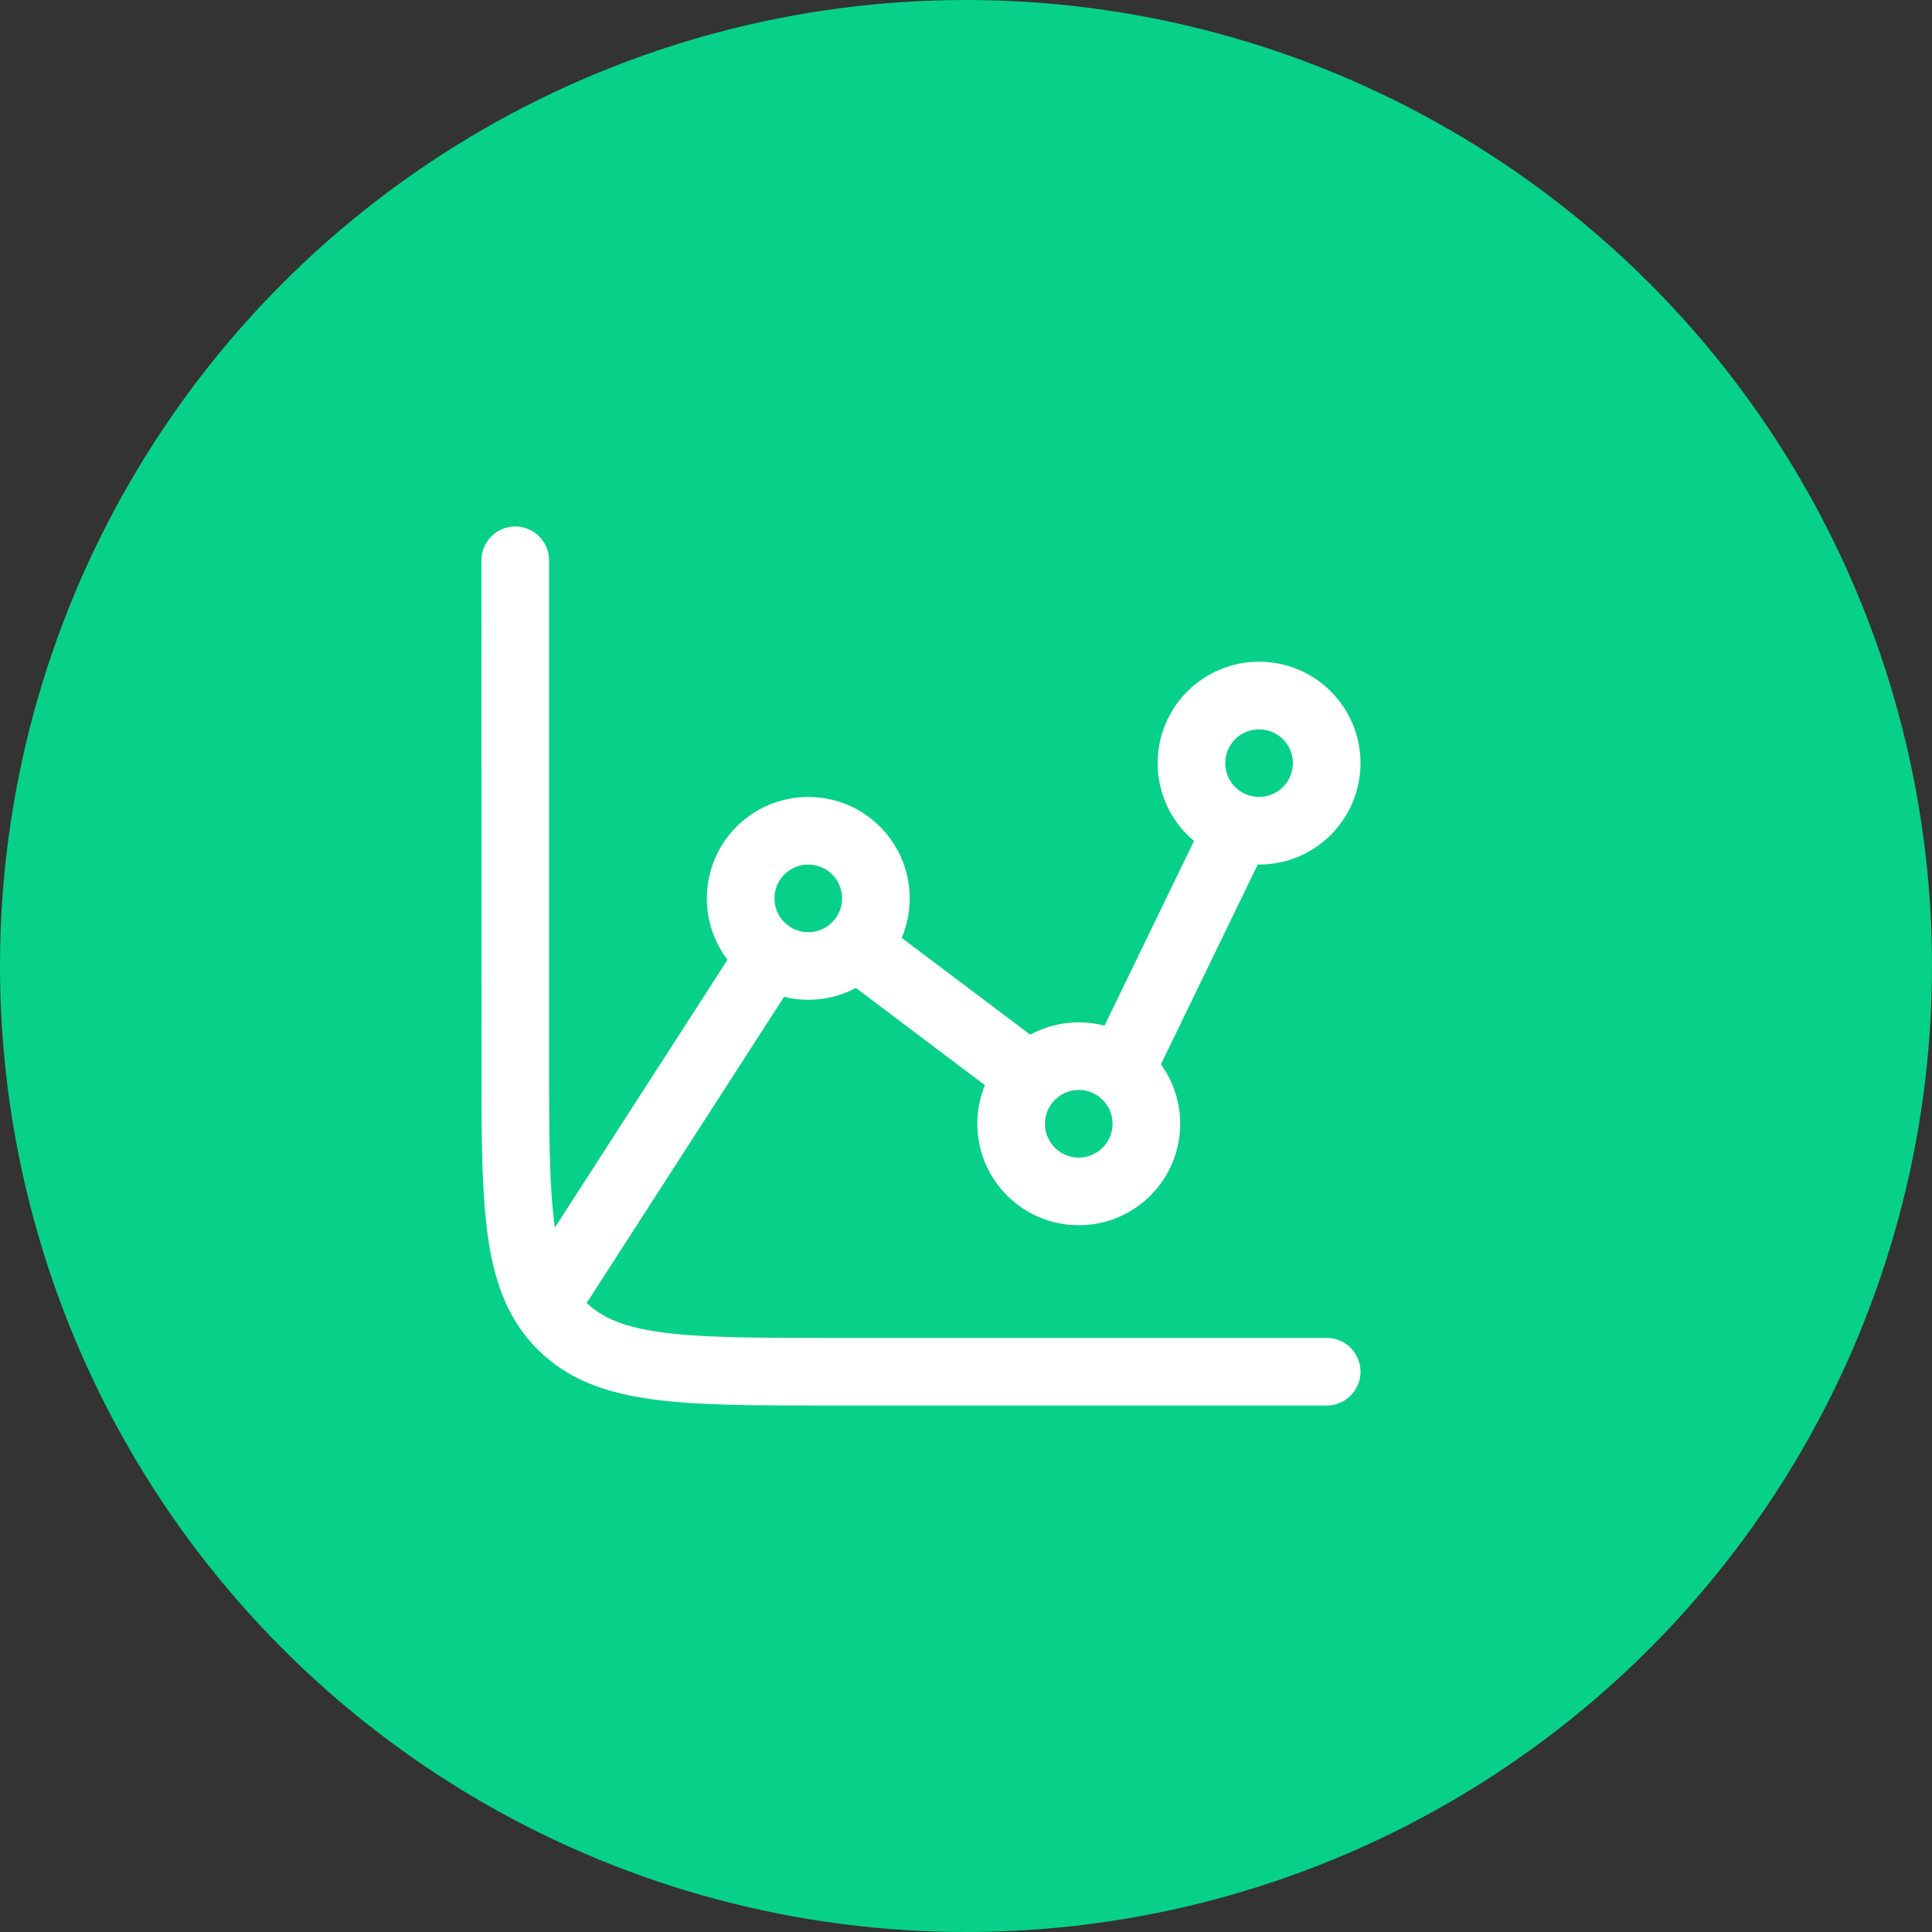 <svg width="36" height="36" viewBox="0 0 36 36" fill="none" xmlns="http://www.w3.org/2000/svg">
<rect x="0" y="0" width="36" height="36" fill="#333333" stroke="none"/>
<circle cx="18" cy="18" r="18" fill="#07D188"/>
<path d="M9.601 9.81C9.948 9.81 10.231 10.092 10.231 10.44V20.257C10.233 21.361 10.247 22.18 10.332 22.821L10.34 22.873L13.556 17.884C13.314 17.566 13.171 17.17 13.171 16.74C13.171 15.696 14.017 14.85 15.061 14.85C16.105 14.85 16.951 15.696 16.951 16.74C16.951 17.001 16.898 17.25 16.802 17.476L19.197 19.279C19.466 19.133 19.773 19.05 20.101 19.05C20.267 19.05 20.427 19.072 20.581 19.111L22.249 15.67C21.834 15.324 21.571 14.802 21.571 14.22C21.571 13.176 22.417 12.33 23.461 12.33C24.505 12.33 25.351 13.176 25.351 14.22C25.351 15.264 24.505 16.11 23.461 16.11H23.436L21.632 19.832C21.858 20.143 21.991 20.526 21.991 20.94C21.991 21.984 21.145 22.83 20.101 22.83C19.057 22.83 18.211 21.984 18.211 20.94C18.211 20.685 18.261 20.442 18.353 20.221L15.948 18.409C15.683 18.55 15.382 18.63 15.061 18.63C14.905 18.63 14.754 18.611 14.609 18.575L10.97 24.221C10.958 24.24 10.945 24.259 10.93 24.276C11.223 24.557 11.627 24.732 12.338 24.827C13.088 24.928 14.077 24.93 15.481 24.93H24.721C25.069 24.93 25.351 25.212 25.351 25.56C25.351 25.908 25.069 26.19 24.721 26.19H15.434C14.088 26.19 13.014 26.19 12.171 26.076C11.3 25.96 10.584 25.711 10.017 25.144C9.45 24.577 9.201 23.86 9.084 22.989C8.992 22.301 8.974 21.456 8.972 20.434L8.971 10.44C8.971 10.092 9.253 9.81 9.601 9.81ZM15.061 16.11C14.713 16.11 14.431 16.392 14.431 16.74C14.431 17.088 14.713 17.37 15.061 17.37C15.409 17.37 15.691 17.088 15.691 16.74C15.691 16.392 15.409 16.11 15.061 16.11ZM23.461 13.59C23.113 13.59 22.831 13.872 22.831 14.22C22.831 14.568 23.113 14.85 23.461 14.85C23.808 14.85 24.091 14.568 24.091 14.22C24.091 13.872 23.808 13.59 23.461 13.59ZM20.101 20.31C19.753 20.31 19.471 20.592 19.471 20.94C19.471 21.288 19.753 21.57 20.101 21.57C20.448 21.57 20.731 21.288 20.731 20.94C20.731 20.592 20.448 20.31 20.101 20.31Z" fill="white"/>
</svg>

